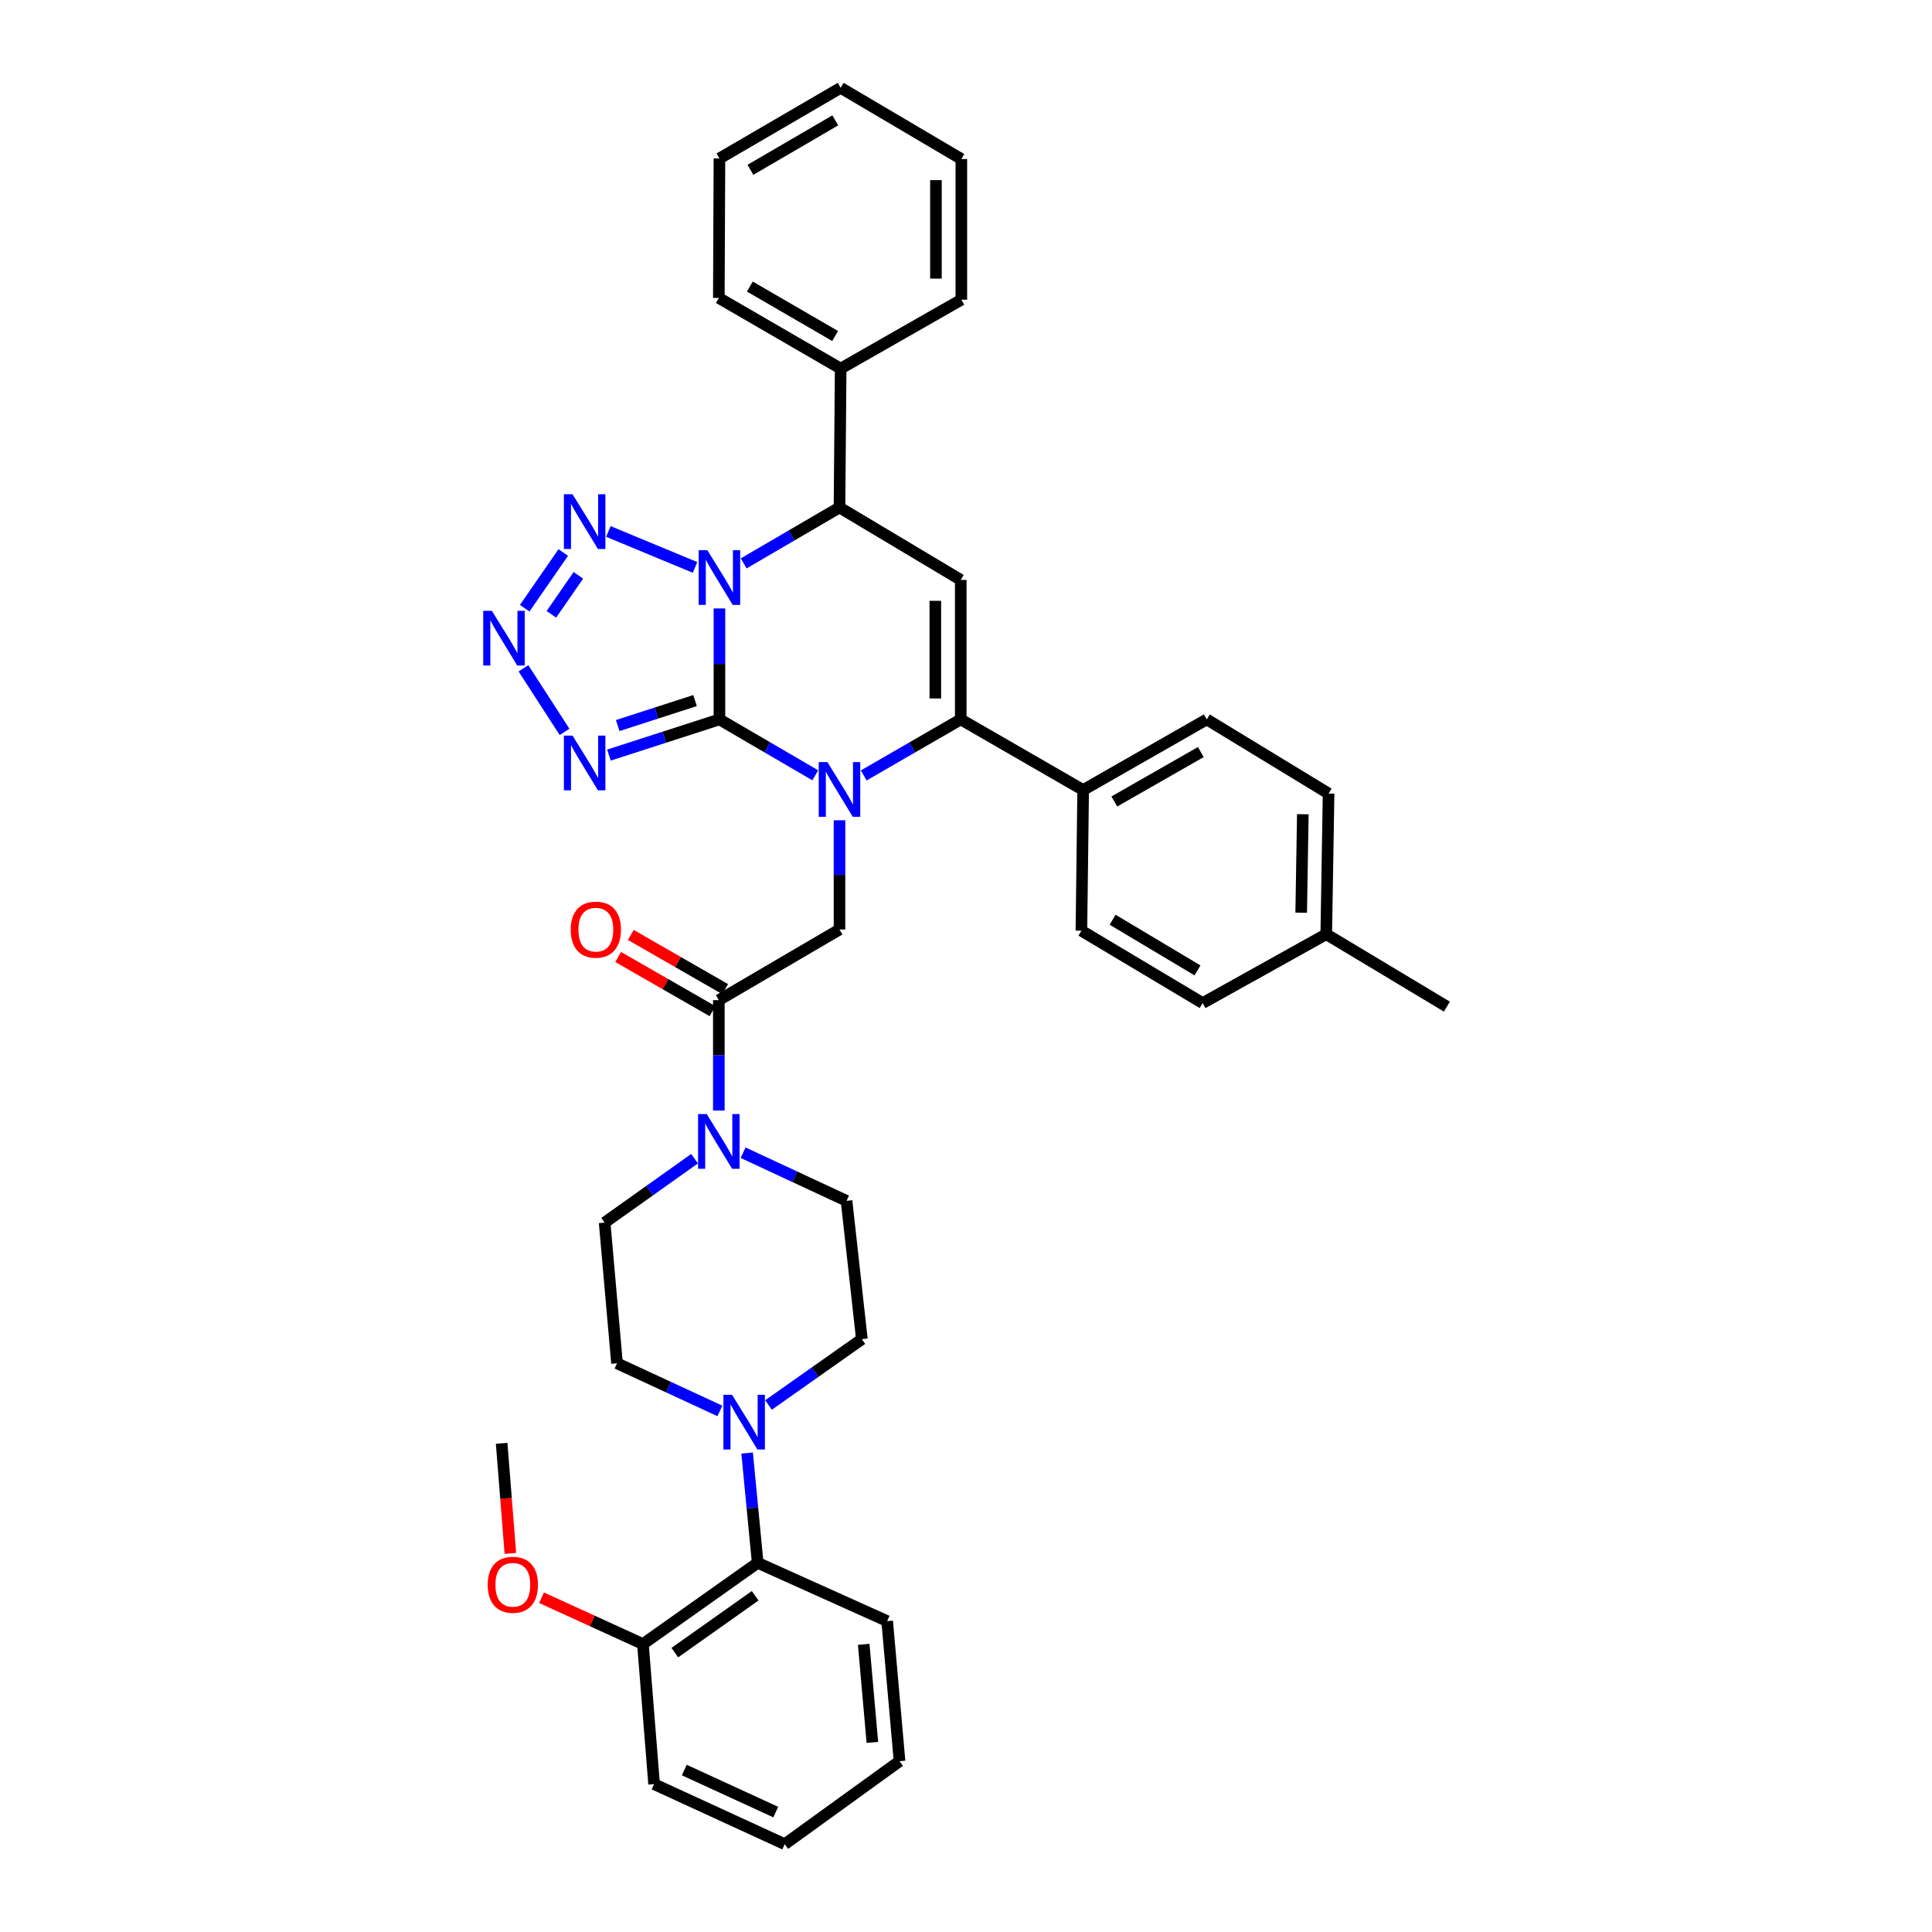 <?xml version='1.0' encoding='iso-8859-1'?>
<svg version='1.1' baseProfile='full'
              xmlns='http://www.w3.org/2000/svg'
                      xmlns:rdkit='http://www.rdkit.org/xml'
                      xmlns:xlink='http://www.w3.org/1999/xlink'
                  xml:space='preserve'
width='1000px' height='1000px' viewBox='0 0 1000 1000'>
<!-- END OF HEADER -->
<rect style='opacity:1.0;fill:#FFFFFF;stroke:none' width='1000' height='1000' x='0' y='0'> </rect>
<path class='bond-0' d='M 372.379,372.361 L 372.379,343.646' style='fill:none;fill-rule:evenodd;stroke:#000000;stroke-width:6px;stroke-linecap:butt;stroke-linejoin:miter;stroke-opacity:1' />
<path class='bond-0' d='M 372.379,343.646 L 372.379,314.93' style='fill:none;fill-rule:evenodd;stroke:#0000FF;stroke-width:6px;stroke-linecap:butt;stroke-linejoin:miter;stroke-opacity:1' />
<path class='bond-1' d='M 372.379,372.361 L 397.181,386.828' style='fill:none;fill-rule:evenodd;stroke:#000000;stroke-width:6px;stroke-linecap:butt;stroke-linejoin:miter;stroke-opacity:1' />
<path class='bond-1' d='M 397.181,386.828 L 421.983,401.296' style='fill:none;fill-rule:evenodd;stroke:#0000FF;stroke-width:6px;stroke-linecap:butt;stroke-linejoin:miter;stroke-opacity:1' />
<path class='bond-3' d='M 372.379,372.361 L 343.78,381.6' style='fill:none;fill-rule:evenodd;stroke:#000000;stroke-width:6px;stroke-linecap:butt;stroke-linejoin:miter;stroke-opacity:1' />
<path class='bond-3' d='M 343.78,381.6 L 315.18,390.838' style='fill:none;fill-rule:evenodd;stroke:#0000FF;stroke-width:6px;stroke-linecap:butt;stroke-linejoin:miter;stroke-opacity:1' />
<path class='bond-3' d='M 359.756,362.615 L 339.736,369.082' style='fill:none;fill-rule:evenodd;stroke:#000000;stroke-width:6px;stroke-linecap:butt;stroke-linejoin:miter;stroke-opacity:1' />
<path class='bond-3' d='M 339.736,369.082 L 319.716,375.549' style='fill:none;fill-rule:evenodd;stroke:#0000FF;stroke-width:6px;stroke-linecap:butt;stroke-linejoin:miter;stroke-opacity:1' />
<path class='bond-4' d='M 359.751,293.695 L 314.894,275.084' style='fill:none;fill-rule:evenodd;stroke:#0000FF;stroke-width:6px;stroke-linecap:butt;stroke-linejoin:miter;stroke-opacity:1' />
<path class='bond-7' d='M 384.918,291.618 L 409.72,277.144' style='fill:none;fill-rule:evenodd;stroke:#0000FF;stroke-width:6px;stroke-linecap:butt;stroke-linejoin:miter;stroke-opacity:1' />
<path class='bond-7' d='M 409.72,277.144 L 434.521,262.671' style='fill:none;fill-rule:evenodd;stroke:#000000;stroke-width:6px;stroke-linecap:butt;stroke-linejoin:miter;stroke-opacity:1' />
<path class='bond-2' d='M 447.073,401.36 L 472.175,386.86' style='fill:none;fill-rule:evenodd;stroke:#0000FF;stroke-width:6px;stroke-linecap:butt;stroke-linejoin:miter;stroke-opacity:1' />
<path class='bond-2' d='M 472.175,386.86 L 497.278,372.361' style='fill:none;fill-rule:evenodd;stroke:#000000;stroke-width:6px;stroke-linecap:butt;stroke-linejoin:miter;stroke-opacity:1' />
<path class='bond-8' d='M 434.521,424.582 L 434.521,452.845' style='fill:none;fill-rule:evenodd;stroke:#0000FF;stroke-width:6px;stroke-linecap:butt;stroke-linejoin:miter;stroke-opacity:1' />
<path class='bond-8' d='M 434.521,452.845 L 434.521,481.108' style='fill:none;fill-rule:evenodd;stroke:#000000;stroke-width:6px;stroke-linecap:butt;stroke-linejoin:miter;stroke-opacity:1' />
<path class='bond-5' d='M 497.278,372.361 L 497.278,300.155' style='fill:none;fill-rule:evenodd;stroke:#000000;stroke-width:6px;stroke-linecap:butt;stroke-linejoin:miter;stroke-opacity:1' />
<path class='bond-5' d='M 484.123,361.53 L 484.123,310.986' style='fill:none;fill-rule:evenodd;stroke:#000000;stroke-width:6px;stroke-linecap:butt;stroke-linejoin:miter;stroke-opacity:1' />
<path class='bond-13' d='M 497.278,372.361 L 560.64,408.91' style='fill:none;fill-rule:evenodd;stroke:#000000;stroke-width:6px;stroke-linecap:butt;stroke-linejoin:miter;stroke-opacity:1' />
<path class='bond-6' d='M 292.21,378.817 L 270.943,345.92' style='fill:none;fill-rule:evenodd;stroke:#0000FF;stroke-width:6px;stroke-linecap:butt;stroke-linejoin:miter;stroke-opacity:1' />
<path class='bond-38' d='M 291.538,285.981 L 271.587,314.809' style='fill:none;fill-rule:evenodd;stroke:#0000FF;stroke-width:6px;stroke-linecap:butt;stroke-linejoin:miter;stroke-opacity:1' />
<path class='bond-38' d='M 299.362,297.791 L 285.397,317.971' style='fill:none;fill-rule:evenodd;stroke:#0000FF;stroke-width:6px;stroke-linecap:butt;stroke-linejoin:miter;stroke-opacity:1' />
<path class='bond-39' d='M 497.278,300.155 L 434.521,262.671' style='fill:none;fill-rule:evenodd;stroke:#000000;stroke-width:6px;stroke-linecap:butt;stroke-linejoin:miter;stroke-opacity:1' />
<path class='bond-19' d='M 434.521,262.671 L 435.128,190.78' style='fill:none;fill-rule:evenodd;stroke:#000000;stroke-width:6px;stroke-linecap:butt;stroke-linejoin:miter;stroke-opacity:1' />
<path class='bond-9' d='M 434.521,481.108 L 372.065,517.671' style='fill:none;fill-rule:evenodd;stroke:#000000;stroke-width:6px;stroke-linecap:butt;stroke-linejoin:miter;stroke-opacity:1' />
<path class='bond-10' d='M 372.065,517.671 L 372.065,546.241' style='fill:none;fill-rule:evenodd;stroke:#000000;stroke-width:6px;stroke-linecap:butt;stroke-linejoin:miter;stroke-opacity:1' />
<path class='bond-10' d='M 372.065,546.241 L 372.065,574.81' style='fill:none;fill-rule:evenodd;stroke:#0000FF;stroke-width:6px;stroke-linecap:butt;stroke-linejoin:miter;stroke-opacity:1' />
<path class='bond-18' d='M 375.341,511.968 L 350.927,497.946' style='fill:none;fill-rule:evenodd;stroke:#000000;stroke-width:6px;stroke-linecap:butt;stroke-linejoin:miter;stroke-opacity:1' />
<path class='bond-18' d='M 350.927,497.946 L 326.514,483.925' style='fill:none;fill-rule:evenodd;stroke:#FF0000;stroke-width:6px;stroke-linecap:butt;stroke-linejoin:miter;stroke-opacity:1' />
<path class='bond-18' d='M 368.789,523.375 L 344.376,509.354' style='fill:none;fill-rule:evenodd;stroke:#000000;stroke-width:6px;stroke-linecap:butt;stroke-linejoin:miter;stroke-opacity:1' />
<path class='bond-18' d='M 344.376,509.354 L 319.962,495.332' style='fill:none;fill-rule:evenodd;stroke:#FF0000;stroke-width:6px;stroke-linecap:butt;stroke-linejoin:miter;stroke-opacity:1' />
<path class='bond-14' d='M 384.628,596.644 L 411.398,609.101' style='fill:none;fill-rule:evenodd;stroke:#0000FF;stroke-width:6px;stroke-linecap:butt;stroke-linejoin:miter;stroke-opacity:1' />
<path class='bond-14' d='M 411.398,609.101 L 438.168,621.559' style='fill:none;fill-rule:evenodd;stroke:#000000;stroke-width:6px;stroke-linecap:butt;stroke-linejoin:miter;stroke-opacity:1' />
<path class='bond-15' d='M 359.512,599.724 L 336.234,616.276' style='fill:none;fill-rule:evenodd;stroke:#0000FF;stroke-width:6px;stroke-linecap:butt;stroke-linejoin:miter;stroke-opacity:1' />
<path class='bond-15' d='M 336.234,616.276 L 312.956,632.828' style='fill:none;fill-rule:evenodd;stroke:#000000;stroke-width:6px;stroke-linecap:butt;stroke-linejoin:miter;stroke-opacity:1' />
<path class='bond-11' d='M 372.623,730.297 L 345.994,717.969' style='fill:none;fill-rule:evenodd;stroke:#0000FF;stroke-width:6px;stroke-linecap:butt;stroke-linejoin:miter;stroke-opacity:1' />
<path class='bond-11' d='M 345.994,717.969 L 319.365,705.64' style='fill:none;fill-rule:evenodd;stroke:#000000;stroke-width:6px;stroke-linecap:butt;stroke-linejoin:miter;stroke-opacity:1' />
<path class='bond-12' d='M 386.713,752.097 L 389.445,780.509' style='fill:none;fill-rule:evenodd;stroke:#0000FF;stroke-width:6px;stroke-linecap:butt;stroke-linejoin:miter;stroke-opacity:1' />
<path class='bond-12' d='M 389.445,780.509 L 392.177,808.921' style='fill:none;fill-rule:evenodd;stroke:#000000;stroke-width:6px;stroke-linecap:butt;stroke-linejoin:miter;stroke-opacity:1' />
<path class='bond-40' d='M 397.78,727.221 L 421.939,710.186' style='fill:none;fill-rule:evenodd;stroke:#0000FF;stroke-width:6px;stroke-linecap:butt;stroke-linejoin:miter;stroke-opacity:1' />
<path class='bond-40' d='M 421.939,710.186 L 446.098,693.15' style='fill:none;fill-rule:evenodd;stroke:#000000;stroke-width:6px;stroke-linecap:butt;stroke-linejoin:miter;stroke-opacity:1' />
<path class='bond-20' d='M 392.177,808.921 L 332.776,850.965' style='fill:none;fill-rule:evenodd;stroke:#000000;stroke-width:6px;stroke-linecap:butt;stroke-linejoin:miter;stroke-opacity:1' />
<path class='bond-20' d='M 390.867,825.965 L 349.286,855.396' style='fill:none;fill-rule:evenodd;stroke:#000000;stroke-width:6px;stroke-linecap:butt;stroke-linejoin:miter;stroke-opacity:1' />
<path class='bond-27' d='M 392.177,808.921 L 459.194,839.075' style='fill:none;fill-rule:evenodd;stroke:#000000;stroke-width:6px;stroke-linecap:butt;stroke-linejoin:miter;stroke-opacity:1' />
<path class='bond-21' d='M 560.64,408.91 L 624.617,372.361' style='fill:none;fill-rule:evenodd;stroke:#000000;stroke-width:6px;stroke-linecap:butt;stroke-linejoin:miter;stroke-opacity:1' />
<path class='bond-21' d='M 576.762,414.85 L 621.546,389.266' style='fill:none;fill-rule:evenodd;stroke:#000000;stroke-width:6px;stroke-linecap:butt;stroke-linejoin:miter;stroke-opacity:1' />
<path class='bond-22' d='M 560.64,408.91 L 559.734,481.722' style='fill:none;fill-rule:evenodd;stroke:#000000;stroke-width:6px;stroke-linecap:butt;stroke-linejoin:miter;stroke-opacity:1' />
<path class='bond-16' d='M 438.168,621.559 L 446.098,693.15' style='fill:none;fill-rule:evenodd;stroke:#000000;stroke-width:6px;stroke-linecap:butt;stroke-linejoin:miter;stroke-opacity:1' />
<path class='bond-17' d='M 312.956,632.828 L 319.365,705.64' style='fill:none;fill-rule:evenodd;stroke:#000000;stroke-width:6px;stroke-linecap:butt;stroke-linejoin:miter;stroke-opacity:1' />
<path class='bond-28' d='M 435.128,190.78 L 372.065,154.224' style='fill:none;fill-rule:evenodd;stroke:#000000;stroke-width:6px;stroke-linecap:butt;stroke-linejoin:miter;stroke-opacity:1' />
<path class='bond-28' d='M 432.266,173.915 L 388.122,148.326' style='fill:none;fill-rule:evenodd;stroke:#000000;stroke-width:6px;stroke-linecap:butt;stroke-linejoin:miter;stroke-opacity:1' />
<path class='bond-29' d='M 435.128,190.78 L 497.592,155.13' style='fill:none;fill-rule:evenodd;stroke:#000000;stroke-width:6px;stroke-linecap:butt;stroke-linejoin:miter;stroke-opacity:1' />
<path class='bond-26' d='M 332.776,850.965 L 306.535,838.974' style='fill:none;fill-rule:evenodd;stroke:#000000;stroke-width:6px;stroke-linecap:butt;stroke-linejoin:miter;stroke-opacity:1' />
<path class='bond-26' d='M 306.535,838.974 L 280.295,826.984' style='fill:none;fill-rule:evenodd;stroke:#FF0000;stroke-width:6px;stroke-linecap:butt;stroke-linejoin:miter;stroke-opacity:1' />
<path class='bond-30' d='M 332.776,850.965 L 338.556,923.463' style='fill:none;fill-rule:evenodd;stroke:#000000;stroke-width:6px;stroke-linecap:butt;stroke-linejoin:miter;stroke-opacity:1' />
<path class='bond-23' d='M 624.617,372.361 L 687.673,410.737' style='fill:none;fill-rule:evenodd;stroke:#000000;stroke-width:6px;stroke-linecap:butt;stroke-linejoin:miter;stroke-opacity:1' />
<path class='bond-24' d='M 559.734,481.722 L 622.49,519.192' style='fill:none;fill-rule:evenodd;stroke:#000000;stroke-width:6px;stroke-linecap:butt;stroke-linejoin:miter;stroke-opacity:1' />
<path class='bond-24' d='M 575.891,476.048 L 619.821,502.276' style='fill:none;fill-rule:evenodd;stroke:#000000;stroke-width:6px;stroke-linecap:butt;stroke-linejoin:miter;stroke-opacity:1' />
<path class='bond-41' d='M 687.673,410.737 L 686.467,483.549' style='fill:none;fill-rule:evenodd;stroke:#000000;stroke-width:6px;stroke-linecap:butt;stroke-linejoin:miter;stroke-opacity:1' />
<path class='bond-41' d='M 674.339,421.441 L 673.495,472.409' style='fill:none;fill-rule:evenodd;stroke:#000000;stroke-width:6px;stroke-linecap:butt;stroke-linejoin:miter;stroke-opacity:1' />
<path class='bond-25' d='M 622.49,519.192 L 686.467,483.549' style='fill:none;fill-rule:evenodd;stroke:#000000;stroke-width:6px;stroke-linecap:butt;stroke-linejoin:miter;stroke-opacity:1' />
<path class='bond-31' d='M 686.467,483.549 L 748.909,521.026' style='fill:none;fill-rule:evenodd;stroke:#000000;stroke-width:6px;stroke-linecap:butt;stroke-linejoin:miter;stroke-opacity:1' />
<path class='bond-32' d='M 264.164,804.044 L 261.907,775.557' style='fill:none;fill-rule:evenodd;stroke:#FF0000;stroke-width:6px;stroke-linecap:butt;stroke-linejoin:miter;stroke-opacity:1' />
<path class='bond-32' d='M 261.907,775.557 L 259.649,747.071' style='fill:none;fill-rule:evenodd;stroke:#000000;stroke-width:6px;stroke-linecap:butt;stroke-linejoin:miter;stroke-opacity:1' />
<path class='bond-33' d='M 459.194,839.075 L 465.603,911.587' style='fill:none;fill-rule:evenodd;stroke:#000000;stroke-width:6px;stroke-linecap:butt;stroke-linejoin:miter;stroke-opacity:1' />
<path class='bond-33' d='M 447.052,851.11 L 451.538,901.869' style='fill:none;fill-rule:evenodd;stroke:#000000;stroke-width:6px;stroke-linecap:butt;stroke-linejoin:miter;stroke-opacity:1' />
<path class='bond-36' d='M 372.065,154.224 L 372.379,82.018' style='fill:none;fill-rule:evenodd;stroke:#000000;stroke-width:6px;stroke-linecap:butt;stroke-linejoin:miter;stroke-opacity:1' />
<path class='bond-34' d='M 497.592,155.13 L 497.592,82.317' style='fill:none;fill-rule:evenodd;stroke:#000000;stroke-width:6px;stroke-linecap:butt;stroke-linejoin:miter;stroke-opacity:1' />
<path class='bond-34' d='M 484.437,144.208 L 484.437,93.239' style='fill:none;fill-rule:evenodd;stroke:#000000;stroke-width:6px;stroke-linecap:butt;stroke-linejoin:miter;stroke-opacity:1' />
<path class='bond-43' d='M 338.556,923.463 L 406.18,954.545' style='fill:none;fill-rule:evenodd;stroke:#000000;stroke-width:6px;stroke-linecap:butt;stroke-linejoin:miter;stroke-opacity:1' />
<path class='bond-43' d='M 354.194,916.173 L 401.53,937.93' style='fill:none;fill-rule:evenodd;stroke:#000000;stroke-width:6px;stroke-linecap:butt;stroke-linejoin:miter;stroke-opacity:1' />
<path class='bond-35' d='M 465.603,911.587 L 406.18,954.545' style='fill:none;fill-rule:evenodd;stroke:#000000;stroke-width:6px;stroke-linecap:butt;stroke-linejoin:miter;stroke-opacity:1' />
<path class='bond-37' d='M 497.592,82.317 L 435.128,45.455' style='fill:none;fill-rule:evenodd;stroke:#000000;stroke-width:6px;stroke-linecap:butt;stroke-linejoin:miter;stroke-opacity:1' />
<path class='bond-42' d='M 372.379,82.018 L 435.128,45.455' style='fill:none;fill-rule:evenodd;stroke:#000000;stroke-width:6px;stroke-linecap:butt;stroke-linejoin:miter;stroke-opacity:1' />
<path class='bond-42' d='M 388.414,87.899 L 432.339,62.305' style='fill:none;fill-rule:evenodd;stroke:#000000;stroke-width:6px;stroke-linecap:butt;stroke-linejoin:miter;stroke-opacity:1' />
<path  class='atom-1' d='M 366.119 284.775
L 375.399 299.775
Q 376.319 301.255, 377.799 303.935
Q 379.279 306.615, 379.359 306.775
L 379.359 284.775
L 383.119 284.775
L 383.119 313.095
L 379.239 313.095
L 369.279 296.695
Q 368.119 294.775, 366.879 292.575
Q 365.679 290.375, 365.319 289.695
L 365.319 313.095
L 361.639 313.095
L 361.639 284.775
L 366.119 284.775
' fill='#0000FF'/>
<path  class='atom-2' d='M 428.261 394.45
L 437.541 409.45
Q 438.461 410.93, 439.941 413.61
Q 441.421 416.29, 441.501 416.45
L 441.501 394.45
L 445.261 394.45
L 445.261 422.77
L 441.381 422.77
L 431.421 406.37
Q 430.261 404.45, 429.021 402.25
Q 427.821 400.05, 427.461 399.37
L 427.461 422.77
L 423.781 422.77
L 423.781 394.45
L 428.261 394.45
' fill='#0000FF'/>
<path  class='atom-4' d='M 296.347 380.74
L 305.627 395.74
Q 306.547 397.22, 308.027 399.9
Q 309.507 402.58, 309.587 402.74
L 309.587 380.74
L 313.347 380.74
L 313.347 409.06
L 309.467 409.06
L 299.507 392.66
Q 298.347 390.74, 297.107 388.54
Q 295.907 386.34, 295.547 385.66
L 295.547 409.06
L 291.867 409.06
L 291.867 380.74
L 296.347 380.74
' fill='#0000FF'/>
<path  class='atom-5' d='M 296.347 255.827
L 305.627 270.827
Q 306.547 272.307, 308.027 274.987
Q 309.507 277.667, 309.587 277.827
L 309.587 255.827
L 313.347 255.827
L 313.347 284.147
L 309.467 284.147
L 299.507 267.747
Q 298.347 265.827, 297.107 263.627
Q 295.907 261.427, 295.547 260.747
L 295.547 284.147
L 291.867 284.147
L 291.867 255.827
L 296.347 255.827
' fill='#0000FF'/>
<path  class='atom-7' d='M 254.595 316.156
L 263.875 331.156
Q 264.795 332.636, 266.275 335.316
Q 267.755 337.996, 267.835 338.156
L 267.835 316.156
L 271.595 316.156
L 271.595 344.476
L 267.715 344.476
L 257.755 328.076
Q 256.595 326.156, 255.355 323.956
Q 254.155 321.756, 253.795 321.076
L 253.795 344.476
L 250.115 344.476
L 250.115 316.156
L 254.595 316.156
' fill='#0000FF'/>
<path  class='atom-11' d='M 365.805 576.638
L 375.085 591.638
Q 376.005 593.118, 377.485 595.798
Q 378.965 598.478, 379.045 598.638
L 379.045 576.638
L 382.805 576.638
L 382.805 604.958
L 378.925 604.958
L 368.965 588.558
Q 367.805 586.638, 366.565 584.438
Q 365.365 582.238, 365.005 581.558
L 365.005 604.958
L 361.325 604.958
L 361.325 576.638
L 365.805 576.638
' fill='#0000FF'/>
<path  class='atom-12' d='M 378.916 721.948
L 388.196 736.948
Q 389.116 738.428, 390.596 741.108
Q 392.076 743.788, 392.156 743.948
L 392.156 721.948
L 395.916 721.948
L 395.916 750.268
L 392.036 750.268
L 382.076 733.868
Q 380.916 731.948, 379.676 729.748
Q 378.476 727.548, 378.116 726.868
L 378.116 750.268
L 374.436 750.268
L 374.436 721.948
L 378.916 721.948
' fill='#0000FF'/>
<path  class='atom-19' d='M 295.403 481.188
Q 295.403 474.388, 298.763 470.588
Q 302.123 466.788, 308.403 466.788
Q 314.683 466.788, 318.043 470.588
Q 321.403 474.388, 321.403 481.188
Q 321.403 488.068, 318.003 491.988
Q 314.603 495.868, 308.403 495.868
Q 302.163 495.868, 298.763 491.988
Q 295.403 488.108, 295.403 481.188
M 308.403 492.668
Q 312.723 492.668, 315.043 489.788
Q 317.403 486.868, 317.403 481.188
Q 317.403 475.628, 315.043 472.828
Q 312.723 469.988, 308.403 469.988
Q 304.083 469.988, 301.723 472.788
Q 299.403 475.588, 299.403 481.188
Q 299.403 486.908, 301.723 489.788
Q 304.083 492.668, 308.403 492.668
' fill='#FF0000'/>
<path  class='atom-27' d='M 252.444 820.277
Q 252.444 813.477, 255.804 809.677
Q 259.164 805.877, 265.444 805.877
Q 271.724 805.877, 275.084 809.677
Q 278.444 813.477, 278.444 820.277
Q 278.444 827.157, 275.044 831.077
Q 271.644 834.957, 265.444 834.957
Q 259.204 834.957, 255.804 831.077
Q 252.444 827.197, 252.444 820.277
M 265.444 831.757
Q 269.764 831.757, 272.084 828.877
Q 274.444 825.957, 274.444 820.277
Q 274.444 814.717, 272.084 811.917
Q 269.764 809.077, 265.444 809.077
Q 261.124 809.077, 258.764 811.877
Q 256.444 814.677, 256.444 820.277
Q 256.444 825.997, 258.764 828.877
Q 261.124 831.757, 265.444 831.757
' fill='#FF0000'/>
</svg>
